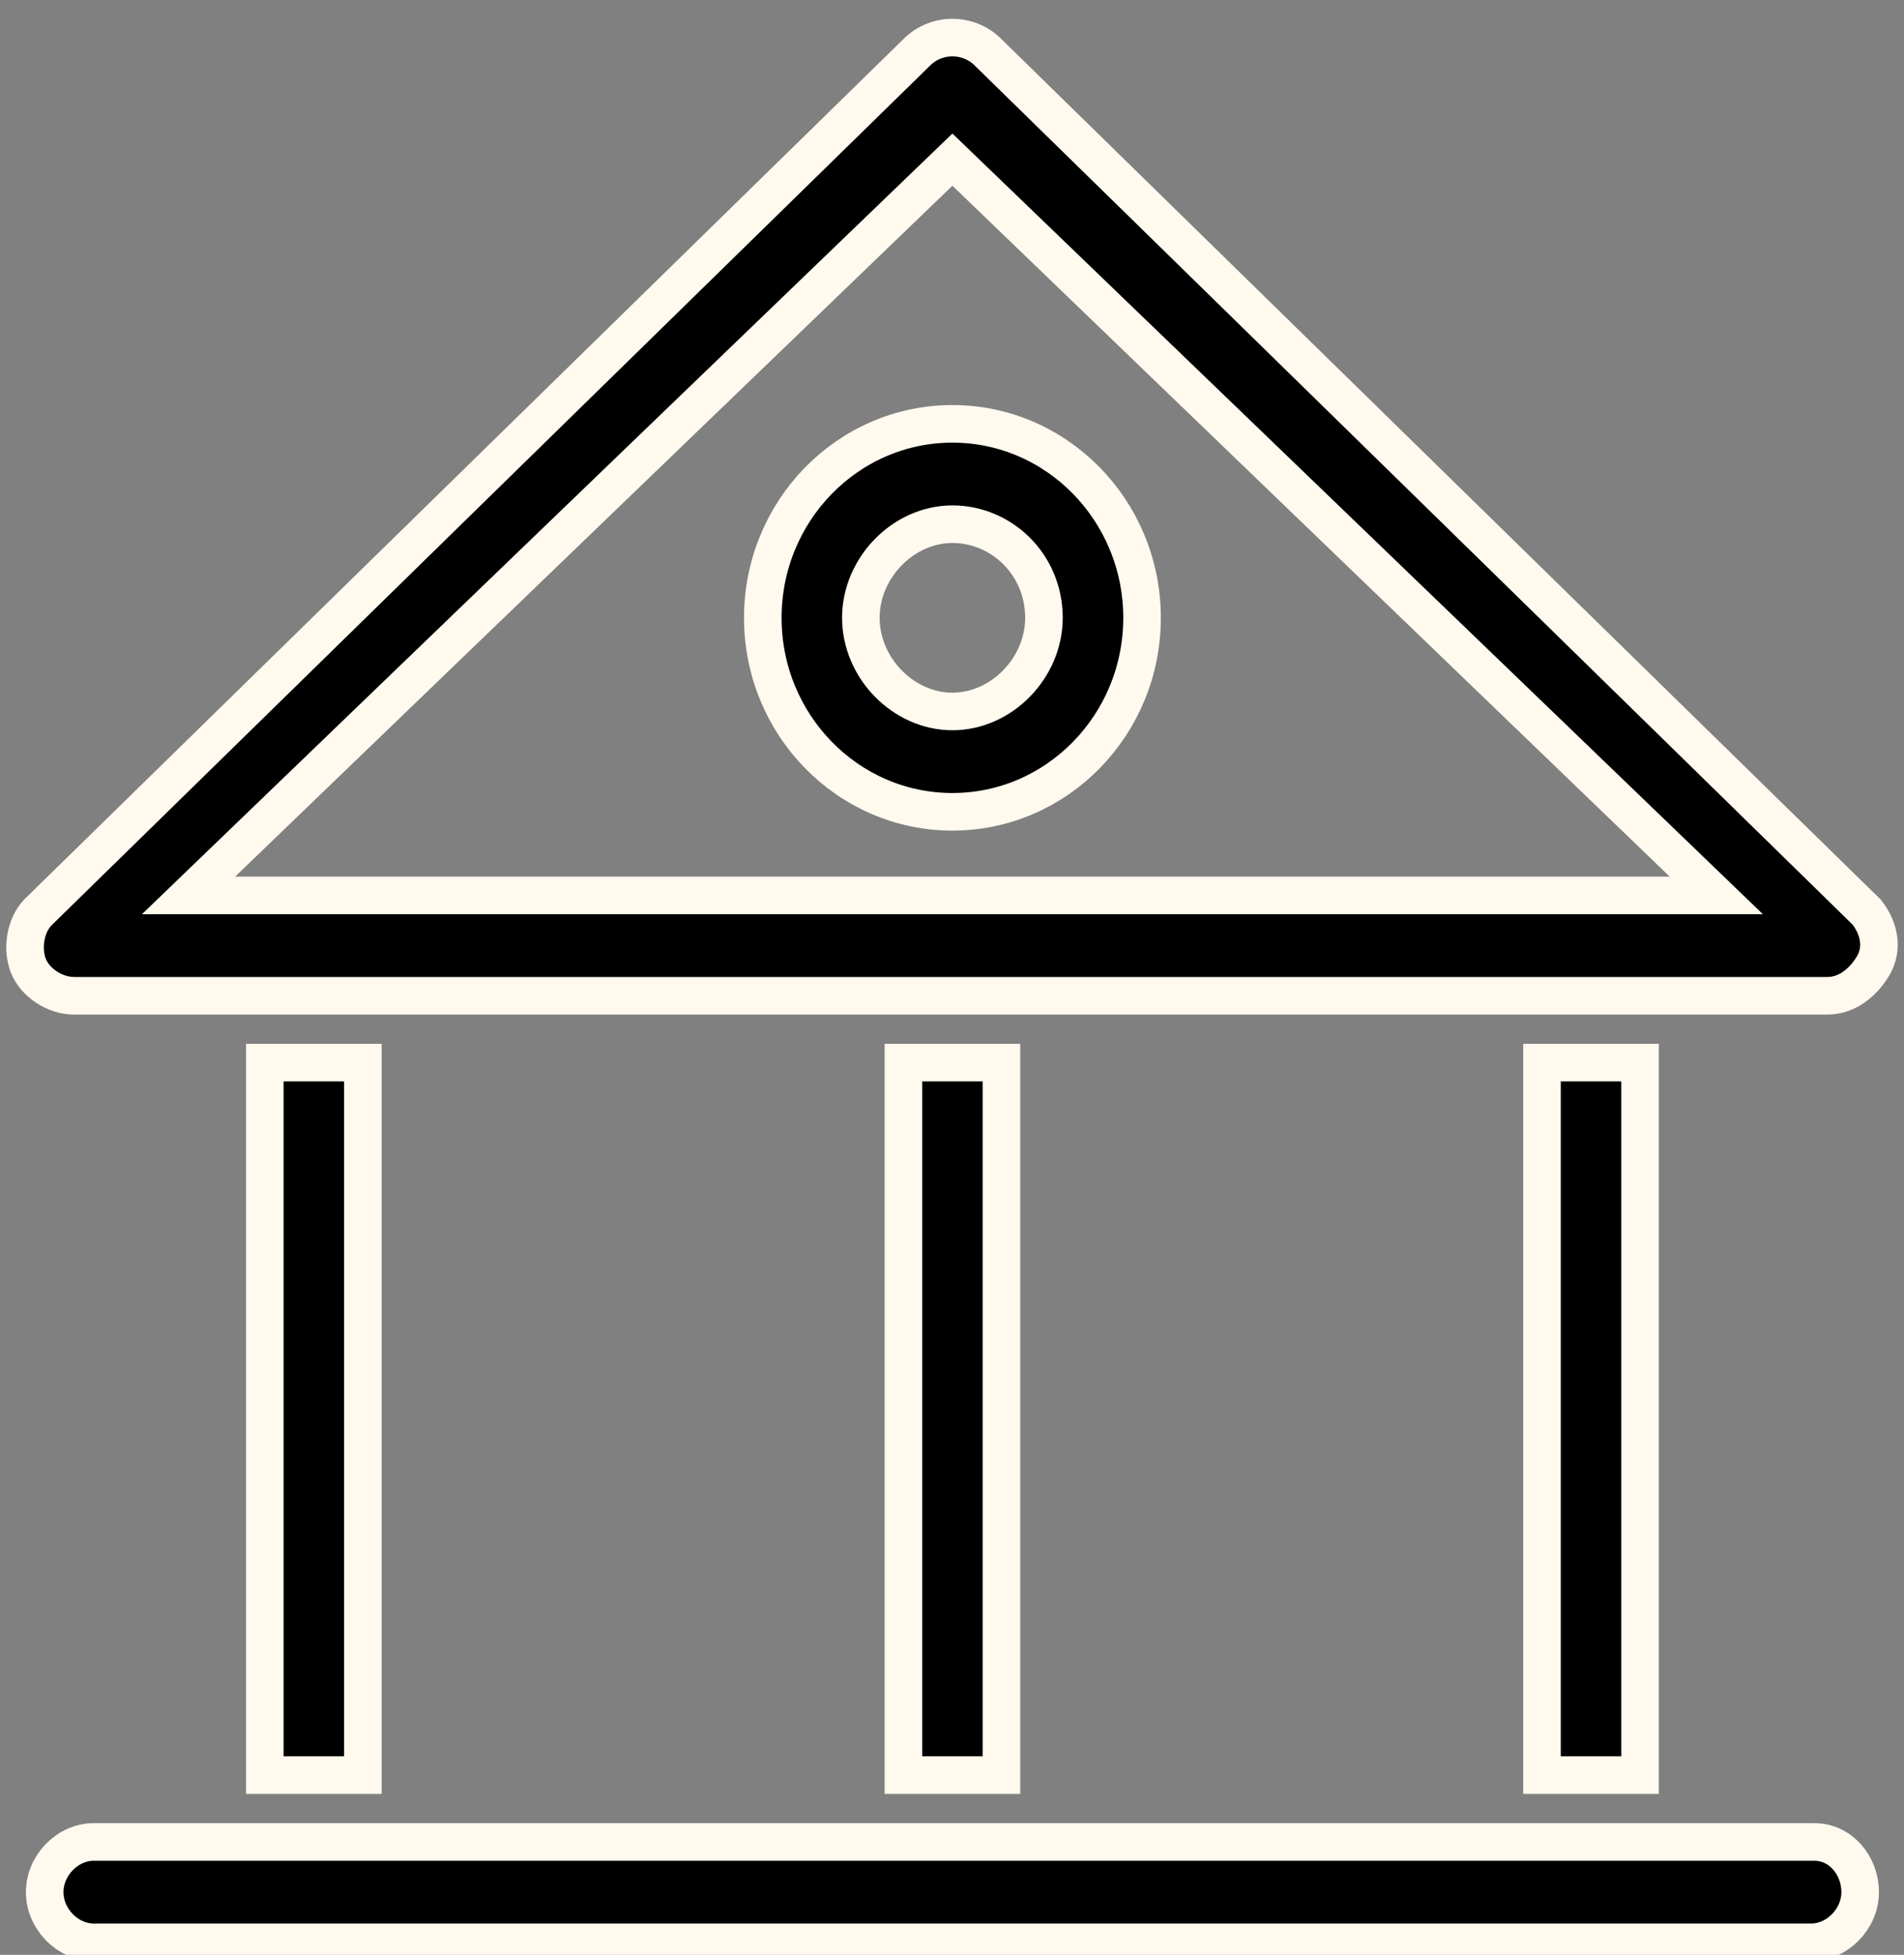 <svg width="38" height="39" viewBox="0 0 38 39" fill="none" xmlns="http://www.w3.org/2000/svg">
<rect x="0" y="0" width="38" height="39" fill="#808080" stroke="none"/>
<path d="M37.256 18.198L19.726 1.05C19.335 0.65 18.682 0.65 18.291 1.05L0.761 18.198C0.5 18.465 0.435 18.932 0.565 19.265C0.696 19.599 1.087 19.866 1.479 19.866H36.473C36.864 19.866 37.19 19.599 37.386 19.265C37.582 18.932 37.517 18.532 37.256 18.198ZM3.763 17.864L19.008 3.185L34.254 17.864H3.763ZM7.242 21.2V35.414H5.285V21.2H7.242ZM32.732 21.2V35.414H30.775V21.2H32.732ZM19.987 21.2V35.414H18.03V21.2H19.987ZM37.125 37.749C37.125 38.283 36.668 38.75 36.146 38.75H1.87C1.348 38.75 0.892 38.283 0.892 37.749C0.892 37.215 1.348 36.748 1.87 36.748H36.212C36.734 36.748 37.125 37.215 37.125 37.749ZM15.224 12.326C15.224 14.461 16.92 16.196 19.008 16.196C21.096 16.196 22.793 14.461 22.793 12.326C22.793 10.191 21.096 8.456 19.008 8.456C16.92 8.456 15.224 10.191 15.224 12.326ZM20.835 12.326C20.835 13.327 19.987 14.194 19.008 14.194C18.03 14.194 17.181 13.327 17.181 12.326C17.181 11.325 18.03 10.458 19.008 10.458C19.987 10.458 20.835 11.259 20.835 12.326Z" fill="black" stroke="#FFF9EE" stroke-width="0.75"/>
</svg>
